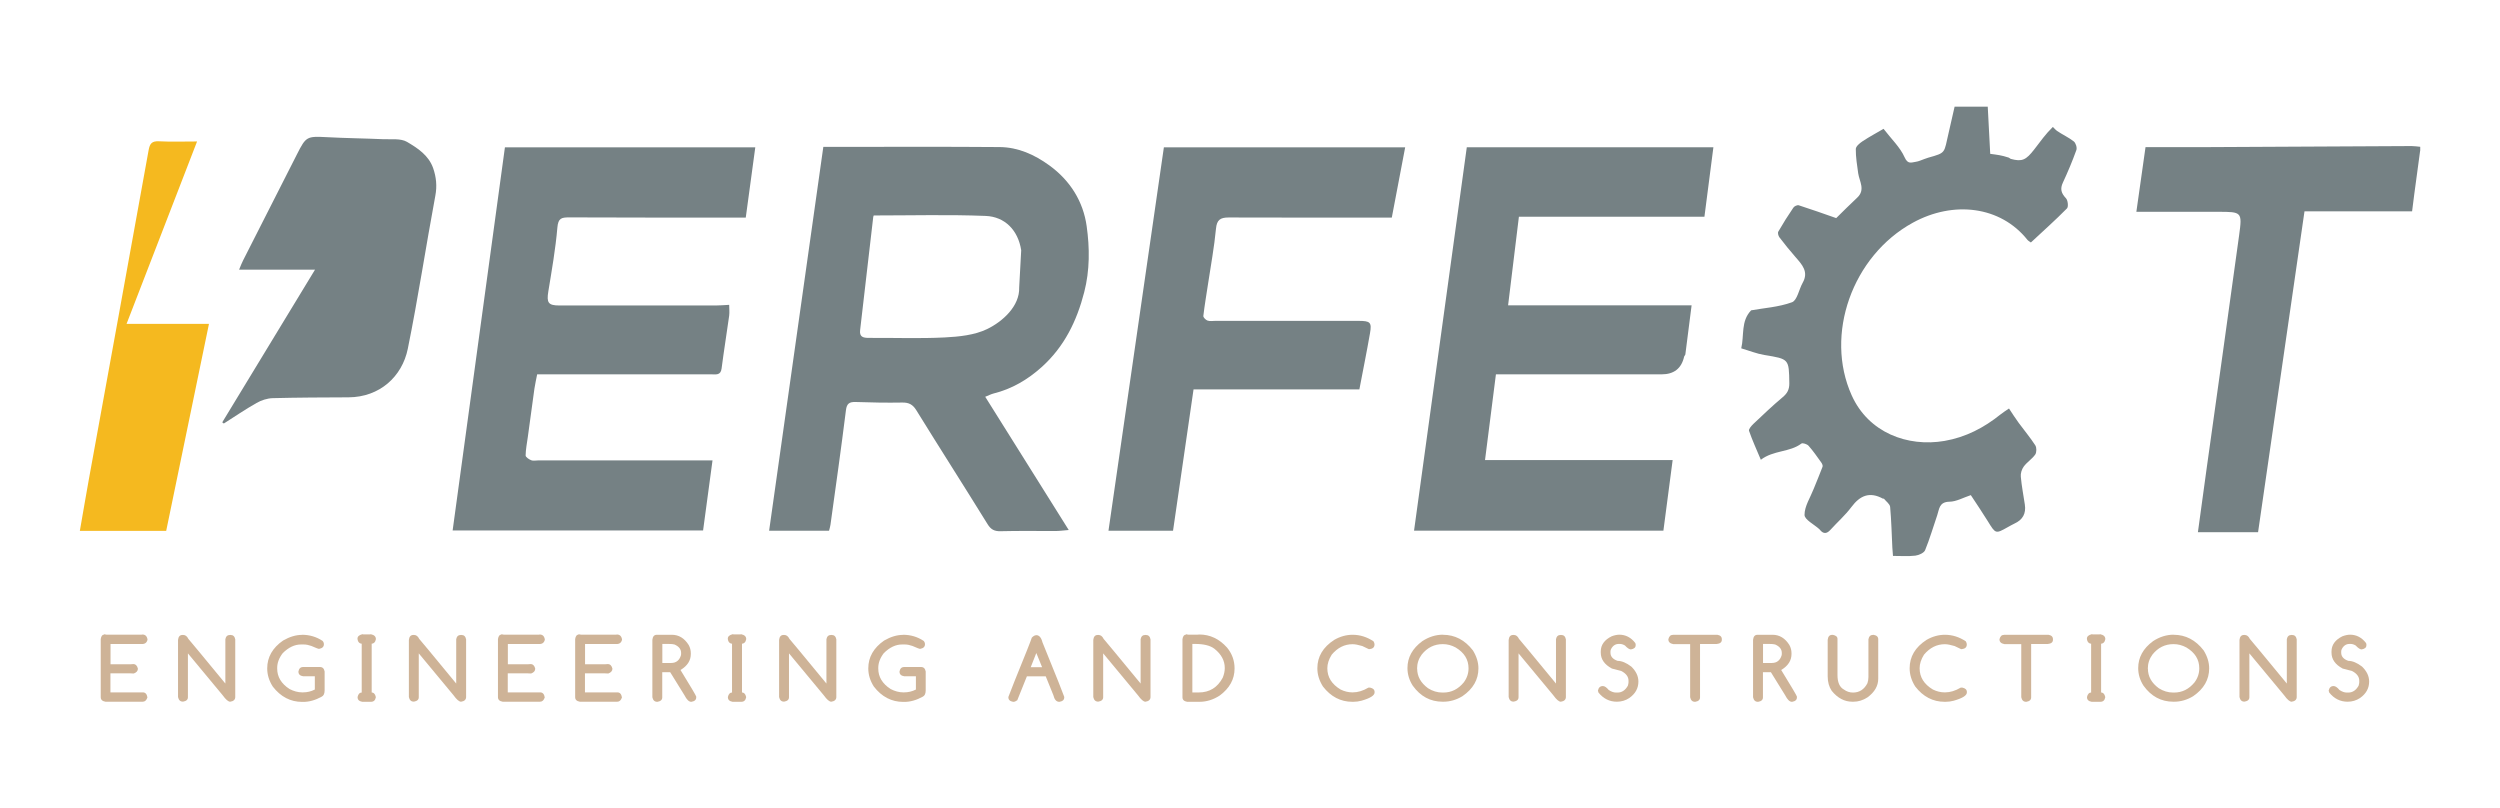 <?xml version="1.0" encoding="UTF-8"?>
<svg id="Layer_2" data-name="Layer 2" xmlns="http://www.w3.org/2000/svg" viewBox="0 0 273.01 88.29">
  <defs>
    <style>
      .cls-1 {
        fill: #ceb397;
      }

      .cls-1, .cls-2, .cls-3 {
        stroke-width: 0px;
      }

      .cls-2 {
        fill: #758184;
      }

      .cls-3 {
        fill: #f5b91f;
      }
    </style>
  </defs>
  <path class="cls-2" d="m210.57,17.22c1.99-.56,1.7-.47,2.23-2.72.22-.95.43-1.9.65-2.85h3.62c.09,1.72.18,3.43.27,5.15.87.12,1.17.14,2.02.41l.22.14c1.24.34,1.67.13,2.58-1.05.7-.9,1.17-1.6,2.02-2.44.28.28.32.34.46.44.59.4,1.26.7,1.82,1.14.22.17.38.68.29.94-.43,1.2-.93,2.39-1.47,3.55-.33.7-.19,1.17.33,1.72.21.22.29.93.11,1.11-1.26,1.28-2.6,2.47-3.94,3.72-.16-.12-.29-.18-.38-.29-2.94-3.69-8.08-4.3-12.51-1.87-6.62,3.63-9.66,12.23-6.68,18.85,1.84,4.09,6.11,5.67,10.14,4.98,2.31-.4,4.31-1.44,6.11-2.89.26-.21.55-.39.93-.65.37.56.7,1.08,1.06,1.57.6.82,1.26,1.6,1.81,2.45.16.25.15.77,0,1-.34.49-.9.83-1.26,1.32-.22.3-.36.75-.32,1.11.09,1.02.29,2.03.44,3.04.15.98-.23,1.67-1.14,2.08-.25.12-.49.26-.73.39-1.33.75-1.32.74-2.18-.66-.59-.96-1.23-1.89-1.85-2.84-.84.28-1.58.71-2.33.72-1.15.02-1.11.82-1.34,1.48-.44,1.27-.81,2.57-1.32,3.81-.12.3-.68.55-1.07.6-.77.09-1.55.03-2.44.03-.02-.32-.05-.62-.07-.91-.07-1.48-.11-2.97-.24-4.44-.03-.32-.44-.6-.68-.9,0-.02-.07,0-.1,0-1.46-.8-2.51-.35-3.45.91-.67.9-1.54,1.66-2.3,2.5-.4.44-.76.45-1.13,0-.02-.03-.05-.05-.07-.08-.57-.52-1.62-1.04-1.62-1.56,0-.95.63-1.89,1-2.84.32-.81.67-1.61.97-2.42.05-.13-.06-.36-.16-.49-.44-.61-.87-1.24-1.37-1.8-.16-.18-.65-.34-.78-.24-1.29.97-3.04.71-4.43,1.77-.47-1.12-.93-2.12-1.29-3.16-.06-.18.26-.55.48-.76,1.04-.98,2.08-1.98,3.18-2.9.52-.43.75-.85.74-1.54-.04-2.66-.02-2.64-2.72-3.08-.84-.14-1.65-.47-2.53-.73.34-1.44-.06-2.96,1.08-4.15,1.39-.25,3.01-.35,4.46-.88.58-.22.76-1.41,1.17-2.13.68-1.2-.07-1.98-.78-2.8-.61-.7-1.2-1.42-1.76-2.16-.12-.16-.21-.49-.12-.63.51-.89,1.06-1.76,1.64-2.61.1-.16.43-.31.59-.26,1.38.44,2.74.93,4.09,1.4.76-.74,1.5-1.5,2.28-2.22.94-.87.25-1.78.12-2.68-.12-.88-.27-1.76-.26-2.64,0-.29.41-.63.72-.84.77-.51,1.58-.94,2.31-1.37.85,1.11,1.81,2.01,2.3,3.11.36.81.76.55,1.23.49.3-.04.58-.18.92-.3"/>
  <path class="cls-2" d="m264.29,16.45c-.21,1.58-.43,3.16-.64,4.74-.08.58-.15,1.17-.24,1.89h-11.75c-1.7,11.75-3.38,23.37-5.07,35.04h-6.57c.33-2.39.64-4.7.96-7,1.18-8.47,2.38-16.94,3.54-25.42.35-2.56.31-2.57-2.32-2.57h-8.9c.33-2.37.65-4.63,1-7.06h5.87c7.73-.04,15.45-.08,23.18-.12.32,0,.63.05.95.08v.42h0Z"/>
  <path class="cls-2" d="m90.53,57.96h-6.54c1.97-13.96,3.93-27.88,5.92-41.92h1.18c6.03,0,12.05-.03,18.08.02,2.02.02,3.79.82,5.42,2,2.3,1.67,3.71,3.97,4.08,6.65.33,2.36.35,4.8-.27,7.2-.81,3.15-2.18,5.96-4.64,8.17-1.52,1.37-3.26,2.4-5.29,2.9-.26.07-.5.2-.88.35,3.03,4.83,6.02,9.61,9.12,14.55-.6.05-1.04.11-1.47.11-1.99,0-3.97-.03-5.96.02-.69.02-1.08-.19-1.44-.78-2.57-4.16-5.21-8.28-7.78-12.44-.38-.61-.8-.84-1.52-.83-1.7.03-3.4,0-5.1-.06-.7-.02-.97.18-1.06.9-.52,4.17-1.11,8.34-1.69,12.51-.03.2-.09.4-.15.63m20.98-30.61c-.34-2.2-1.79-3.67-3.89-3.75-4.05-.16-8.11-.05-12.21-.05,0-.01-.05.08-.06.18-.48,4.11-.95,8.22-1.43,12.33-.09.75.31.86.95.86,2.76-.02,5.53.09,8.29-.05,1.56-.08,3.25-.25,4.62-.91,1.7-.82,3.58-2.51,3.51-4.55"/>
  <path class="cls-2" d="m82.48,16.09c-.35,2.57-.69,5.07-1.04,7.67h-1.22c-6.03,0-12.05.01-18.08-.02-.84,0-1.18.1-1.27,1.09-.2,2.34-.61,4.67-.99,6.99-.2,1.23-.02,1.54,1.2,1.54h17.12c.41,0,.82-.04,1.43-.07,0,.4.05.8,0,1.18-.27,1.93-.58,3.85-.83,5.78-.1.76-.62.63-1.1.63h-19.04c-.1.52-.22,1.04-.3,1.57-.25,1.75-.48,3.51-.72,5.27-.09.67-.23,1.35-.24,2.02,0,.18.36.42.61.52.21.09.49.02.74.02h19.06c-.35,2.6-.68,5.09-1.03,7.65h-27.35c1.9-13.94,3.8-27.86,5.71-41.84h27.34Z"/>
  <path class="cls-2" d="m160.17,16.08h26.94c-.33,2.56-.65,5.06-.98,7.59h-20.26c-.38,3.13-.78,6.35-1.18,9.67h20.04c-.23,1.85-.45,3.6-.68,5.34,0,.1-.12.18-.14.28-.29,1.28-1.11,1.92-2.46,1.92h-18.09c-.39,3.09-.78,6.15-1.19,9.36h20.49c-.35,2.66-.68,5.17-1.01,7.71h-27.23c1.92-13.97,3.84-27.89,5.76-41.87"/>
  <path class="cls-2" d="m130.34,42.52c-.76,5.24-1.5,10.32-2.24,15.44h-7.05c2.02-13.99,4.03-27.92,6.05-41.87h26.35c-.49,2.58-.97,5.1-1.46,7.67h-2.41c-5.14,0-10.28.01-15.41-.01-.92,0-1.29.27-1.38,1.23-.19,2-.56,3.99-.86,5.98-.18,1.18-.38,2.35-.52,3.54-.02.16.26.44.46.51.25.09.56.03.84.03h15.63c1.3,0,1.48.15,1.27,1.35-.35,2.02-.76,4.02-1.16,6.13,0,0-18.11,0-18.11,0Z"/>
  <path class="cls-2" d="m24.27,46.12c3.33-5.49,6.67-10.97,10.13-16.67h-8.29c.19-.45.3-.76.45-1.04,1.95-3.85,3.92-7.7,5.87-11.56.99-1.96,1.08-1.98,3.27-1.87,2.04.11,4.08.13,6.12.22.89.04,1.93-.11,2.62.29,1.16.68,2.37,1.47,2.86,2.87.34.98.44,1.95.24,3.01-1.04,5.57-1.88,11.18-3.01,16.73-.62,3.02-3.06,5.27-6.47,5.29-2.76.01-5.53.02-8.29.09-.6.02-1.24.23-1.76.53-1.22.69-2.39,1.49-3.57,2.24-.06-.04-.11-.09-.17-.13"/>
  <path class="cls-3" d="m21.52,15.45c-2.59,6.7-5.11,13.21-7.7,19.92h9c-1.58,7.65-3.12,15.12-4.67,22.6h-9.43c.34-1.93.65-3.79.99-5.66,2.18-11.97,4.36-23.94,6.52-35.91.13-.72.35-1.01,1.14-.97,1.31.07,2.61.02,4.16.02"/>
  <g>
    <path class="cls-1" d="m11.37,69.26l.27.05h3.82l.08-.02c.33,0,.52.19.57.56-.07.32-.27.48-.59.48h-3.45v2.21h2.2l.28-.02c.26,0,.43.17.51.5,0,.24-.15.42-.45.53l-.43-.02h-2.12v2.08h3.54c.27,0,.44.18.5.55-.1.31-.27.47-.51.47h-4.08c-.34-.06-.51-.22-.51-.5v-6.34c.05-.33.18-.49.37-.49v-.05h0Z"/>
    <path class="cls-1" d="m24.61,74.66v-4.86c.06-.31.23-.46.51-.46h.06c.28,0,.45.16.51.48v6.3c0,.28-.19.46-.55.51-.21,0-.48-.23-.82-.7l-3.8-4.58v4.79c0,.26-.17.42-.52.48h-.03c-.29,0-.46-.17-.53-.5v-6.24c.04-.36.2-.54.49-.54h.08c.23,0,.42.14.56.43.18.2,1.53,1.83,4.05,4.89h-.01Z"/>
    <path class="cls-1" d="m32.98,69.32c.82,0,1.57.22,2.25.67.1.12.14.24.14.35v.02c0,.27-.18.44-.53.5-.08,0-.36-.11-.84-.32-.28-.1-.56-.16-.82-.16h-.32c-.68,0-1.34.31-1.98.94-.41.53-.61,1.07-.61,1.62v.07c0,.91.45,1.65,1.34,2.23.46.24.93.37,1.39.37h.08c.46,0,.89-.1,1.3-.31v-1.45h-1.28c-.34-.05-.51-.22-.51-.5v-.02c.06-.33.23-.49.52-.49h1.83c.28,0,.45.16.51.49v2.06c0,.36-.11.59-.32.69-.69.38-1.36.57-2.02.57h-.11c-1.28,0-2.35-.56-3.21-1.67-.41-.64-.61-1.3-.61-1.99,0-1.23.58-2.24,1.73-3.04.71-.41,1.4-.62,2.07-.62h0Z"/>
    <path class="cls-1" d="m39.58,69.26l.12.02h.71l.09-.02c.37.08.55.25.55.54-.06.34-.24.5-.53.5h.07v5.32h-.04c.26,0,.42.16.49.49v.05c-.06.32-.24.48-.53.48h-.95c-.34-.06-.51-.22-.51-.5v-.03c.07-.33.24-.49.49-.49h-.04v-5.32h.07c-.31,0-.49-.18-.53-.53v-.03c0-.23.17-.39.52-.48h.02Z"/>
    <path class="cls-1" d="m49.82,74.66v-4.86c.06-.31.23-.46.51-.46h.06c.28,0,.45.16.51.48v6.3c0,.28-.19.46-.55.51-.21,0-.48-.23-.82-.7l-3.8-4.58v4.79c0,.26-.17.42-.52.48h-.03c-.29,0-.46-.17-.53-.5v-6.24c.04-.36.2-.54.49-.54h.08c.23,0,.42.14.56.43.18.2,1.53,1.83,4.05,4.89h-.01Z"/>
    <path class="cls-1" d="m54.76,69.26l.27.05h3.82l.08-.02c.33,0,.52.19.57.56-.07.32-.27.48-.59.48h-3.45v2.21h2.2l.28-.02c.26,0,.43.17.51.5,0,.24-.15.42-.45.53l-.43-.02h-2.12v2.08h3.54c.27,0,.44.18.5.55-.1.31-.27.47-.51.47h-4.09c-.34-.06-.51-.22-.51-.5v-6.34c.05-.33.18-.49.37-.49v-.05h0Z"/>
    <path class="cls-1" d="m63.19,69.26l.27.05h3.82l.08-.02c.33,0,.52.19.57.56-.07.32-.27.48-.59.48h-3.45v2.21h2.2l.28-.02c.26,0,.43.17.51.5,0,.24-.15.42-.45.53l-.43-.02h-2.12v2.08h3.54c.27,0,.44.18.5.55-.1.31-.27.47-.51.47h-4.09c-.34-.06-.51-.22-.51-.5v-6.34c.05-.33.18-.49.37-.49v-.05h0Z"/>
    <path class="cls-1" d="m71.74,69.32h1.63c.75,0,1.37.37,1.84,1.12.16.29.23.59.23.91v.07c0,.7-.36,1.27-1.08,1.72l-.05.02c1.15,1.87,1.72,2.84,1.72,2.91v.09c0,.26-.17.42-.52.48h-.03c-.25,0-.49-.24-.73-.71l-1.56-2.52h-.87v2.75c0,.26-.17.42-.52.48h-.03c-.29,0-.46-.17-.53-.5v-6.27c.04-.37.2-.55.49-.55h0Zm.59,1v2.08h.96c.54,0,.9-.28,1.07-.83l.02-.13v-.14c0-.4-.24-.71-.73-.92-.13-.04-.36-.06-.67-.06,0,0-.65,0-.65,0Z"/>
    <path class="cls-1" d="m80.02,69.26l.12.02h.71l.09-.02c.37.08.55.25.55.54-.06.34-.24.5-.53.5h.07v5.32h-.04c.26,0,.42.16.49.49v.05c-.06.32-.24.48-.53.48h-.95c-.34-.06-.51-.22-.51-.5v-.03c.07-.33.24-.49.49-.49h-.04v-5.32h.07c-.31,0-.49-.18-.53-.53v-.03c0-.23.17-.39.52-.48h.02Z"/>
    <path class="cls-1" d="m90.25,74.66v-4.86c.06-.31.23-.46.51-.46h.06c.28,0,.45.16.51.48v6.3c0,.28-.19.46-.55.51-.21,0-.48-.23-.82-.7l-3.8-4.58v4.79c0,.26-.17.42-.52.48h-.03c-.29,0-.46-.17-.53-.5v-6.24c.04-.36.2-.54.49-.54h.08c.23,0,.42.14.56.43.18.2,1.53,1.83,4.05,4.89h-.01Z"/>
    <path class="cls-1" d="m98.62,69.32c.82,0,1.57.22,2.25.67.1.12.14.24.14.35v.02c0,.27-.18.44-.53.5-.08,0-.36-.11-.84-.32-.28-.1-.56-.16-.82-.16h-.32c-.68,0-1.34.31-1.98.94-.41.53-.61,1.07-.61,1.62v.07c0,.91.45,1.65,1.34,2.23.46.24.93.37,1.39.37h.08c.46,0,.89-.1,1.3-.31v-1.45h-1.28c-.34-.05-.51-.22-.51-.5v-.02c.06-.33.23-.49.52-.49h1.83c.28,0,.45.16.51.49v2.06c0,.36-.11.59-.32.69-.69.38-1.36.57-2.02.57h-.11c-1.28,0-2.35-.56-3.21-1.67-.41-.64-.61-1.3-.61-1.99,0-1.23.58-2.24,1.73-3.04.71-.41,1.4-.62,2.07-.62h0Z"/>
    <path class="cls-1" d="m113.16,69.36c.32,0,.55.26.68.78,1.57,3.86,2.36,5.85,2.38,5.96v.06c0,.26-.17.42-.51.48h-.04c-.31,0-.52-.24-.64-.73l-.83-2.05h-2.06l-1.05,2.61c-.16.11-.29.17-.4.17h-.06c-.34-.06-.51-.22-.51-.49v-.04l.67-1.72c1.16-2.85,1.79-4.43,1.89-4.76.17-.17.32-.26.47-.26h.01Zm.64,3.5l-.63-1.55-.61,1.55h1.24Z"/>
    <path class="cls-1" d="m124.56,74.66v-4.86c.06-.31.23-.46.51-.46h.06c.28,0,.45.16.51.48v6.3c0,.28-.19.46-.55.51-.21,0-.48-.23-.82-.7l-3.8-4.58v4.79c0,.26-.17.42-.52.48h-.03c-.29,0-.46-.17-.53-.5v-6.24c.04-.36.2-.54.49-.54h.08c.23,0,.42.14.56.43.18.2,1.53,1.83,4.05,4.89h-.01Z"/>
    <path class="cls-1" d="m129.5,69.26l.27.05h.98l.22-.02c1.17,0,2.18.48,3.03,1.43.55.67.82,1.43.82,2.28,0,1.17-.54,2.16-1.63,2.96-.69.45-1.43.68-2.2.68h-1.35c-.34-.06-.51-.22-.51-.5v-6.34c.05-.33.18-.49.37-.49,0,0,0-.05,0-.05Zm.71,1.05v5.31h.69c1.18,0,2.06-.54,2.63-1.62.15-.37.22-.72.22-1.05,0-.81-.38-1.51-1.14-2.11-.46-.35-1.17-.52-2.11-.52h-.29Z"/>
    <path class="cls-1" d="m147.71,69.32c.81,0,1.56.24,2.28.71.08.14.11.24.11.32v.04c0,.3-.19.46-.55.5h-.07l-.71-.34c-.44-.13-.79-.2-1.06-.2-.88,0-1.64.38-2.28,1.14-.32.51-.48,1-.48,1.49,0,.97.48,1.74,1.45,2.32.43.21.85.31,1.28.31h.06c.54,0,1.11-.17,1.7-.52h.18c.33.07.49.23.49.48v.05c0,.33-.48.63-1.43.9-.29.08-.59.12-.9.12h-.1c-1.28,0-2.35-.56-3.21-1.67-.41-.65-.61-1.31-.61-1.99,0-1.27.61-2.3,1.84-3.1.66-.38,1.33-.56,2.02-.56h0Z"/>
    <path class="cls-1" d="m157.57,69.32c1.31,0,2.4.57,3.28,1.71.4.65.6,1.3.6,1.96,0,1.22-.58,2.24-1.75,3.04-.66.4-1.36.6-2.08.6h-.08c-1.33,0-2.42-.58-3.26-1.75-.38-.59-.58-1.24-.58-1.92,0-1.17.54-2.15,1.63-2.95.71-.46,1.46-.7,2.25-.7h-.01Zm-2.81,3.7c0,.85.4,1.56,1.19,2.14.49.31,1.01.47,1.57.47h.1c.88,0,1.62-.37,2.23-1.11.35-.47.52-.98.52-1.54,0-.96-.47-1.71-1.4-2.27-.46-.25-.92-.37-1.41-.37-.93,0-1.7.38-2.31,1.15-.33.45-.5.96-.5,1.54h0Z"/>
    <path class="cls-1" d="m169.92,74.66v-4.86c.06-.31.23-.46.51-.46h.06c.28,0,.45.16.51.48v6.3c0,.28-.19.46-.55.51-.21,0-.48-.23-.82-.7l-3.8-4.58v4.79c0,.26-.17.42-.52.48h-.03c-.29,0-.46-.17-.53-.5v-6.24c.04-.36.2-.54.49-.54h.08c.23,0,.42.14.56.43.18.2,1.53,1.83,4.05,4.89h0Z"/>
    <path class="cls-1" d="m176.83,69.31c.69,0,1.28.3,1.75.91l.04.12v.13c0,.24-.17.39-.52.45-.16,0-.38-.14-.65-.43-.19-.11-.37-.17-.55-.17h-.12c-.37,0-.66.19-.85.57-.04.08-.06.17-.06.25v.15c0,.4.26.7.78.88.45,0,.95.21,1.49.62.52.5.78,1.05.78,1.64,0,.73-.33,1.33-1,1.8-.41.27-.86.4-1.35.4-.8,0-1.47-.33-2.01-1l-.06-.21c.07-.34.25-.5.54-.5.19,0,.4.14.64.43.29.19.55.28.79.28h.18c.46,0,.84-.25,1.12-.75.04-.16.07-.28.07-.36v-.19c0-.43-.27-.79-.8-1.06l-1.01-.26c-.82-.44-1.22-1.02-1.22-1.74v-.13c0-.71.4-1.27,1.2-1.66.3-.11.58-.17.84-.17h-.02Z"/>
    <path class="cls-1" d="m182.69,69.32h4.85c.33.06.49.22.49.48v.07c0,.27-.19.42-.58.46h-1.8v5.83c0,.26-.17.42-.52.48h-.03c-.29,0-.46-.17-.53-.5v-5.8h-1.85c-.36-.07-.53-.24-.53-.53.08-.32.24-.48.49-.48h0Z"/>
    <path class="cls-1" d="m191.94,69.32h1.63c.75,0,1.37.37,1.84,1.12.16.29.23.59.23.91v.07c0,.7-.36,1.27-1.08,1.72l-.05.02c1.15,1.87,1.72,2.84,1.72,2.91v.09c0,.26-.17.42-.52.48h-.03c-.25,0-.49-.24-.73-.71l-1.56-2.52h-.87v2.75c0,.26-.17.42-.52.48h-.03c-.29,0-.46-.17-.53-.5v-6.27c.04-.37.2-.55.49-.55h0Zm.59,1v2.08h.96c.54,0,.9-.28,1.07-.83l.02-.13v-.14c0-.4-.24-.71-.73-.92-.13-.04-.36-.06-.67-.06h-.65Z"/>
    <path class="cls-1" d="m200.08,69.33h.09c.33.07.49.21.49.44v3.95c0,.79.23,1.32.7,1.58.3.22.63.33.99.33.7,0,1.23-.34,1.58-1.02.07-.21.11-.44.11-.67v-4.13c.06-.32.23-.48.51-.48h.07c.33.06.49.22.49.48v4.31c0,.78-.39,1.46-1.18,2.04-.5.32-1.01.47-1.52.47h-.13c-.86,0-1.61-.4-2.25-1.19-.29-.43-.44-.96-.44-1.58v-3.99c.04-.36.2-.54.49-.54h0Z"/>
    <path class="cls-1" d="m212.39,69.32c.81,0,1.56.24,2.28.71.08.14.11.24.11.32v.04c0,.3-.19.46-.55.5h-.07l-.71-.34c-.44-.13-.79-.2-1.06-.2-.88,0-1.64.38-2.28,1.14-.32.51-.48,1-.48,1.49,0,.97.48,1.74,1.45,2.32.43.21.85.31,1.28.31h.06c.54,0,1.11-.17,1.7-.52h.18c.33.07.49.23.49.48v.05c0,.33-.48.63-1.43.9-.29.08-.59.12-.9.12h-.1c-1.28,0-2.35-.56-3.21-1.67-.41-.65-.61-1.31-.61-1.99,0-1.27.61-2.3,1.84-3.1.66-.38,1.33-.56,2.02-.56h0Z"/>
    <path class="cls-1" d="m218.85,69.32h4.85c.33.06.49.22.49.48v.07c0,.27-.19.42-.58.46h-1.8v5.83c0,.26-.17.42-.52.48h-.03c-.29,0-.46-.17-.53-.5v-5.8h-1.85c-.36-.07-.53-.24-.53-.53.08-.32.24-.48.49-.48h0Z"/>
    <path class="cls-1" d="m228.44,69.26l.12.02h.71l.09-.02c.37.08.55.25.55.54-.06.34-.24.5-.53.5h.07v5.32h-.04c.26,0,.42.16.49.49v.05c-.06.32-.24.48-.53.48h-.95c-.34-.06-.51-.22-.51-.5v-.03c.07-.33.24-.49.49-.49h-.04v-5.32h.07c-.31,0-.49-.18-.53-.53v-.03c0-.23.17-.39.52-.48h.02Z"/>
    <path class="cls-1" d="m237.37,69.32c1.31,0,2.4.57,3.28,1.71.4.65.6,1.3.6,1.96,0,1.22-.58,2.24-1.75,3.04-.66.4-1.36.6-2.08.6h-.08c-1.33,0-2.42-.58-3.26-1.75-.38-.59-.58-1.24-.58-1.92,0-1.17.54-2.15,1.63-2.95.71-.46,1.46-.7,2.25-.7h-.01Zm-2.81,3.7c0,.85.4,1.56,1.19,2.14.49.31,1.01.47,1.57.47h.1c.88,0,1.62-.37,2.23-1.11.35-.47.52-.98.52-1.54,0-.96-.47-1.71-1.4-2.27-.46-.25-.92-.37-1.41-.37-.93,0-1.7.38-2.31,1.15-.33.45-.5.96-.5,1.54h0Z"/>
    <path class="cls-1" d="m249.73,74.66v-4.86c.06-.31.23-.46.51-.46h.06c.28,0,.45.16.51.48v6.3c0,.28-.19.46-.55.51-.21,0-.48-.23-.82-.7l-3.8-4.58v4.79c0,.26-.17.42-.52.48h-.03c-.29,0-.46-.17-.53-.5v-6.24c.04-.36.2-.54.49-.54h.08c.23,0,.42.14.56.43.18.2,1.53,1.83,4.05,4.89h0Z"/>
    <path class="cls-1" d="m256.63,69.31c.69,0,1.28.3,1.75.91l.04.12v.13c0,.24-.17.39-.52.45-.16,0-.38-.14-.65-.43-.19-.11-.37-.17-.55-.17h-.12c-.37,0-.66.19-.85.57-.04.08-.06.17-.06.25v.15c0,.4.26.7.78.88.45,0,.95.21,1.49.62.52.5.78,1.05.78,1.64,0,.73-.33,1.33-1,1.8-.41.27-.86.4-1.35.4-.8,0-1.47-.33-2.01-1l-.06-.21c.07-.34.25-.5.54-.5.19,0,.4.14.64.43.29.19.55.28.79.28h.18c.46,0,.84-.25,1.12-.75.04-.16.07-.28.07-.36v-.19c0-.43-.27-.79-.8-1.06l-1.01-.26c-.82-.44-1.22-1.02-1.22-1.74v-.13c0-.71.4-1.27,1.2-1.66.3-.11.58-.17.84-.17h-.02Z"/>
  </g>
</svg>